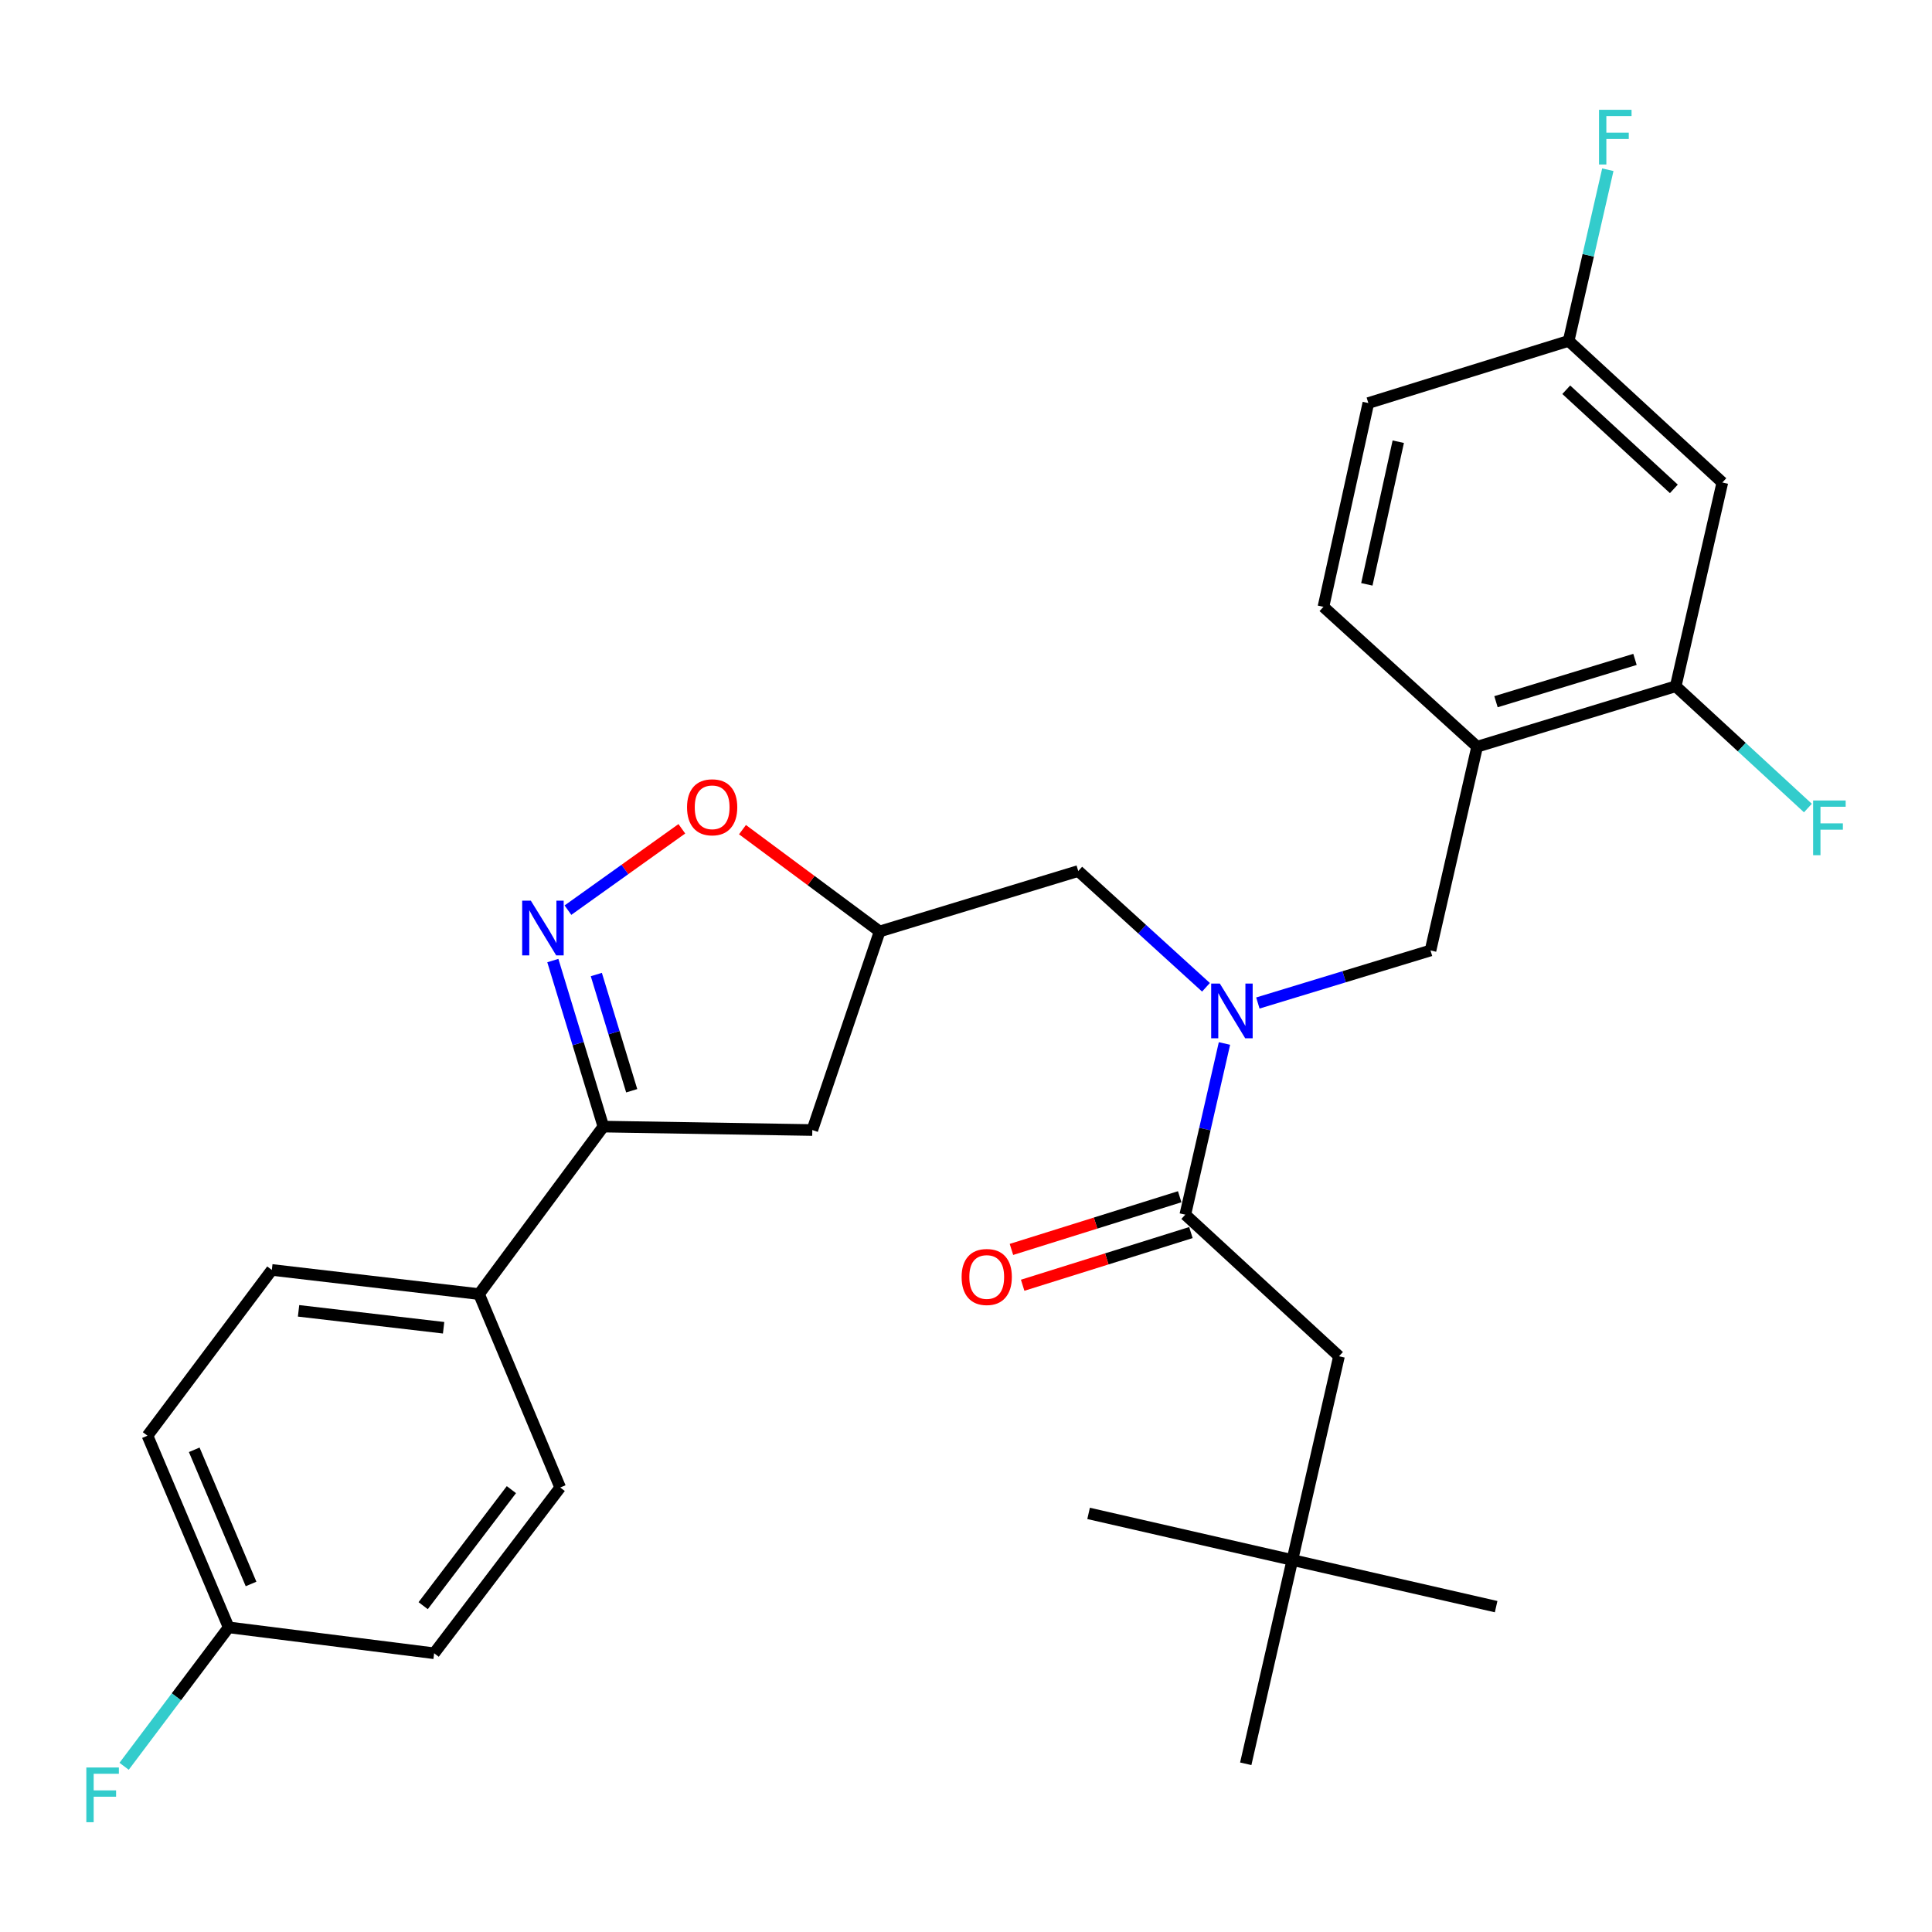 <?xml version='1.0' encoding='iso-8859-1'?>
<svg version='1.1' baseProfile='full'
              xmlns='http://www.w3.org/2000/svg'
                      xmlns:rdkit='http://www.rdkit.org/xml'
                      xmlns:xlink='http://www.w3.org/1999/xlink'
                  xml:space='preserve'
width='1000px' height='1000px' viewBox='0 0 1000 1000'>
<!-- END OF HEADER -->
<rect style='opacity:1.0;fill:#FFFFFF;stroke:none' width='1000' height='1000' x='0' y='0'> </rect>
<path class='bond-0' d='M 668.925,807.461 L 693.063,702.002' style='fill:none;fill-rule:evenodd;stroke:#000000;stroke-width:6px;stroke-linecap:butt;stroke-linejoin:miter;stroke-opacity:1' />
<path class='bond-1' d='M 668.925,807.461 L 644.797,912.931' style='fill:none;fill-rule:evenodd;stroke:#000000;stroke-width:6px;stroke-linecap:butt;stroke-linejoin:miter;stroke-opacity:1' />
<path class='bond-2' d='M 668.925,807.461 L 774.395,831.599' style='fill:none;fill-rule:evenodd;stroke:#000000;stroke-width:6px;stroke-linecap:butt;stroke-linejoin:miter;stroke-opacity:1' />
<path class='bond-3' d='M 668.925,807.461 L 563.455,783.333' style='fill:none;fill-rule:evenodd;stroke:#000000;stroke-width:6px;stroke-linecap:butt;stroke-linejoin:miter;stroke-opacity:1' />
<path class='bond-4' d='M 624.211,511.018 L 591.156,480.928' style='fill:none;fill-rule:evenodd;stroke:#0000FF;stroke-width:6px;stroke-linecap:butt;stroke-linejoin:miter;stroke-opacity:1' />
<path class='bond-4' d='M 591.156,480.928 L 558.1,450.838' style='fill:none;fill-rule:evenodd;stroke:#000000;stroke-width:6px;stroke-linecap:butt;stroke-linejoin:miter;stroke-opacity:1' />
<path class='bond-5' d='M 633.782,540.107 L 623.647,584.404' style='fill:none;fill-rule:evenodd;stroke:#0000FF;stroke-width:6px;stroke-linecap:butt;stroke-linejoin:miter;stroke-opacity:1' />
<path class='bond-5' d='M 623.647,584.404 L 613.513,628.702' style='fill:none;fill-rule:evenodd;stroke:#000000;stroke-width:6px;stroke-linecap:butt;stroke-linejoin:miter;stroke-opacity:1' />
<path class='bond-6' d='M 651.066,519.156 L 695.75,505.557' style='fill:none;fill-rule:evenodd;stroke:#0000FF;stroke-width:6px;stroke-linecap:butt;stroke-linejoin:miter;stroke-opacity:1' />
<path class='bond-6' d='M 695.75,505.557 L 740.433,491.958' style='fill:none;fill-rule:evenodd;stroke:#000000;stroke-width:6px;stroke-linecap:butt;stroke-linejoin:miter;stroke-opacity:1' />
<path class='bond-7' d='M 610.61,619.43 L 567.065,633.063' style='fill:none;fill-rule:evenodd;stroke:#000000;stroke-width:6px;stroke-linecap:butt;stroke-linejoin:miter;stroke-opacity:1' />
<path class='bond-7' d='M 567.065,633.063 L 523.52,646.697' style='fill:none;fill-rule:evenodd;stroke:#FF0000;stroke-width:6px;stroke-linecap:butt;stroke-linejoin:miter;stroke-opacity:1' />
<path class='bond-7' d='M 616.416,637.973 L 572.871,651.607' style='fill:none;fill-rule:evenodd;stroke:#000000;stroke-width:6px;stroke-linecap:butt;stroke-linejoin:miter;stroke-opacity:1' />
<path class='bond-7' d='M 572.871,651.607 L 529.326,665.241' style='fill:none;fill-rule:evenodd;stroke:#FF0000;stroke-width:6px;stroke-linecap:butt;stroke-linejoin:miter;stroke-opacity:1' />
<path class='bond-8' d='M 613.513,628.702 L 693.063,702.002' style='fill:none;fill-rule:evenodd;stroke:#000000;stroke-width:6px;stroke-linecap:butt;stroke-linejoin:miter;stroke-opacity:1' />
<path class='bond-9' d='M 764.56,386.487 L 740.433,491.958' style='fill:none;fill-rule:evenodd;stroke:#000000;stroke-width:6px;stroke-linecap:butt;stroke-linejoin:miter;stroke-opacity:1' />
<path class='bond-10' d='M 764.56,386.487 L 867.342,355.203' style='fill:none;fill-rule:evenodd;stroke:#000000;stroke-width:6px;stroke-linecap:butt;stroke-linejoin:miter;stroke-opacity:1' />
<path class='bond-10' d='M 774.319,363.205 L 846.267,341.306' style='fill:none;fill-rule:evenodd;stroke:#000000;stroke-width:6px;stroke-linecap:butt;stroke-linejoin:miter;stroke-opacity:1' />
<path class='bond-11' d='M 764.56,386.487 L 685.01,314.094' style='fill:none;fill-rule:evenodd;stroke:#000000;stroke-width:6px;stroke-linecap:butt;stroke-linejoin:miter;stroke-opacity:1' />
<path class='bond-12' d='M 867.342,355.203 L 891.481,249.743' style='fill:none;fill-rule:evenodd;stroke:#000000;stroke-width:6px;stroke-linecap:butt;stroke-linejoin:miter;stroke-opacity:1' />
<path class='bond-13' d='M 867.342,355.203 L 901.556,386.723' style='fill:none;fill-rule:evenodd;stroke:#000000;stroke-width:6px;stroke-linecap:butt;stroke-linejoin:miter;stroke-opacity:1' />
<path class='bond-13' d='M 901.556,386.723 L 935.769,418.243' style='fill:none;fill-rule:evenodd;stroke:#33CCCC;stroke-width:6px;stroke-linecap:butt;stroke-linejoin:miter;stroke-opacity:1' />
<path class='bond-14' d='M 891.481,249.743 L 811.93,176.443' style='fill:none;fill-rule:evenodd;stroke:#000000;stroke-width:6px;stroke-linecap:butt;stroke-linejoin:miter;stroke-opacity:1' />
<path class='bond-14' d='M 866.381,253.038 L 810.695,201.728' style='fill:none;fill-rule:evenodd;stroke:#000000;stroke-width:6px;stroke-linecap:butt;stroke-linejoin:miter;stroke-opacity:1' />
<path class='bond-15' d='M 811.93,176.443 L 708.252,208.624' style='fill:none;fill-rule:evenodd;stroke:#000000;stroke-width:6px;stroke-linecap:butt;stroke-linejoin:miter;stroke-opacity:1' />
<path class='bond-16' d='M 811.93,176.443 L 822.069,132.146' style='fill:none;fill-rule:evenodd;stroke:#000000;stroke-width:6px;stroke-linecap:butt;stroke-linejoin:miter;stroke-opacity:1' />
<path class='bond-16' d='M 822.069,132.146 L 832.208,87.849' style='fill:none;fill-rule:evenodd;stroke:#33CCCC;stroke-width:6px;stroke-linecap:butt;stroke-linejoin:miter;stroke-opacity:1' />
<path class='bond-17' d='M 708.252,208.624 L 685.01,314.094' style='fill:none;fill-rule:evenodd;stroke:#000000;stroke-width:6px;stroke-linecap:butt;stroke-linejoin:miter;stroke-opacity:1' />
<path class='bond-17' d='M 723.742,228.626 L 707.472,302.455' style='fill:none;fill-rule:evenodd;stroke:#000000;stroke-width:6px;stroke-linecap:butt;stroke-linejoin:miter;stroke-opacity:1' />
<path class='bond-18' d='M 312.302,583.124 L 420.449,584.905' style='fill:none;fill-rule:evenodd;stroke:#000000;stroke-width:6px;stroke-linecap:butt;stroke-linejoin:miter;stroke-opacity:1' />
<path class='bond-19' d='M 312.302,583.124 L 299.224,540.156' style='fill:none;fill-rule:evenodd;stroke:#000000;stroke-width:6px;stroke-linecap:butt;stroke-linejoin:miter;stroke-opacity:1' />
<path class='bond-19' d='M 299.224,540.156 L 286.145,497.188' style='fill:none;fill-rule:evenodd;stroke:#0000FF;stroke-width:6px;stroke-linecap:butt;stroke-linejoin:miter;stroke-opacity:1' />
<path class='bond-19' d='M 326.968,564.575 L 317.813,534.497' style='fill:none;fill-rule:evenodd;stroke:#000000;stroke-width:6px;stroke-linecap:butt;stroke-linejoin:miter;stroke-opacity:1' />
<path class='bond-19' d='M 317.813,534.497 L 308.658,504.42' style='fill:none;fill-rule:evenodd;stroke:#0000FF;stroke-width:6px;stroke-linecap:butt;stroke-linejoin:miter;stroke-opacity:1' />
<path class='bond-20' d='M 312.302,583.124 L 247.951,669.821' style='fill:none;fill-rule:evenodd;stroke:#000000;stroke-width:6px;stroke-linecap:butt;stroke-linejoin:miter;stroke-opacity:1' />
<path class='bond-21' d='M 420.449,584.905 L 455.307,482.123' style='fill:none;fill-rule:evenodd;stroke:#000000;stroke-width:6px;stroke-linecap:butt;stroke-linejoin:miter;stroke-opacity:1' />
<path class='bond-22' d='M 455.307,482.123 L 419.809,455.774' style='fill:none;fill-rule:evenodd;stroke:#000000;stroke-width:6px;stroke-linecap:butt;stroke-linejoin:miter;stroke-opacity:1' />
<path class='bond-22' d='M 419.809,455.774 L 384.31,429.425' style='fill:none;fill-rule:evenodd;stroke:#FF0000;stroke-width:6px;stroke-linecap:butt;stroke-linejoin:miter;stroke-opacity:1' />
<path class='bond-23' d='M 455.307,482.123 L 558.1,450.838' style='fill:none;fill-rule:evenodd;stroke:#000000;stroke-width:6px;stroke-linecap:butt;stroke-linejoin:miter;stroke-opacity:1' />
<path class='bond-24' d='M 352.919,428.981 L 323.443,450.036' style='fill:none;fill-rule:evenodd;stroke:#FF0000;stroke-width:6px;stroke-linecap:butt;stroke-linejoin:miter;stroke-opacity:1' />
<path class='bond-24' d='M 323.443,450.036 L 293.966,471.092' style='fill:none;fill-rule:evenodd;stroke:#0000FF;stroke-width:6px;stroke-linecap:butt;stroke-linejoin:miter;stroke-opacity:1' />
<path class='bond-25' d='M 118.354,842.319 L 76.338,743.11' style='fill:none;fill-rule:evenodd;stroke:#000000;stroke-width:6px;stroke-linecap:butt;stroke-linejoin:miter;stroke-opacity:1' />
<path class='bond-25' d='M 129.945,819.86 L 100.534,750.414' style='fill:none;fill-rule:evenodd;stroke:#000000;stroke-width:6px;stroke-linecap:butt;stroke-linejoin:miter;stroke-opacity:1' />
<path class='bond-26' d='M 118.354,842.319 L 91.297,878.271' style='fill:none;fill-rule:evenodd;stroke:#000000;stroke-width:6px;stroke-linecap:butt;stroke-linejoin:miter;stroke-opacity:1' />
<path class='bond-26' d='M 91.297,878.271 L 64.24,914.223' style='fill:none;fill-rule:evenodd;stroke:#33CCCC;stroke-width:6px;stroke-linecap:butt;stroke-linejoin:miter;stroke-opacity:1' />
<path class='bond-27' d='M 118.354,842.319 L 224.709,855.727' style='fill:none;fill-rule:evenodd;stroke:#000000;stroke-width:6px;stroke-linecap:butt;stroke-linejoin:miter;stroke-opacity:1' />
<path class='bond-28' d='M 247.951,669.821 L 140.7,657.309' style='fill:none;fill-rule:evenodd;stroke:#000000;stroke-width:6px;stroke-linecap:butt;stroke-linejoin:miter;stroke-opacity:1' />
<path class='bond-28' d='M 229.612,687.245 L 154.536,678.487' style='fill:none;fill-rule:evenodd;stroke:#000000;stroke-width:6px;stroke-linecap:butt;stroke-linejoin:miter;stroke-opacity:1' />
<path class='bond-29' d='M 247.951,669.821 L 289.956,769.926' style='fill:none;fill-rule:evenodd;stroke:#000000;stroke-width:6px;stroke-linecap:butt;stroke-linejoin:miter;stroke-opacity:1' />
<path class='bond-30' d='M 76.338,743.11 L 140.7,657.309' style='fill:none;fill-rule:evenodd;stroke:#000000;stroke-width:6px;stroke-linecap:butt;stroke-linejoin:miter;stroke-opacity:1' />
<path class='bond-31' d='M 224.709,855.727 L 289.956,769.926' style='fill:none;fill-rule:evenodd;stroke:#000000;stroke-width:6px;stroke-linecap:butt;stroke-linejoin:miter;stroke-opacity:1' />
<path class='bond-31' d='M 219.029,831.095 L 264.701,771.034' style='fill:none;fill-rule:evenodd;stroke:#000000;stroke-width:6px;stroke-linecap:butt;stroke-linejoin:miter;stroke-opacity:1' />
<path  class='atom-1' d='M 631.38 509.082
L 640.66 524.082
Q 641.58 525.562, 643.06 528.242
Q 644.54 530.922, 644.62 531.082
L 644.62 509.082
L 648.38 509.082
L 648.38 537.402
L 644.5 537.402
L 634.54 521.002
Q 633.38 519.082, 632.14 516.882
Q 630.94 514.682, 630.58 514.002
L 630.58 537.402
L 626.9 537.402
L 626.9 509.082
L 631.38 509.082
' fill='#0000FF'/>
<path  class='atom-3' d='M 497.731 660.962
Q 497.731 654.162, 501.091 650.362
Q 504.451 646.562, 510.731 646.562
Q 517.011 646.562, 520.371 650.362
Q 523.731 654.162, 523.731 660.962
Q 523.731 667.842, 520.331 671.762
Q 516.931 675.642, 510.731 675.642
Q 504.491 675.642, 501.091 671.762
Q 497.731 667.882, 497.731 660.962
M 510.731 672.442
Q 515.051 672.442, 517.371 669.562
Q 519.731 666.642, 519.731 660.962
Q 519.731 655.402, 517.371 652.602
Q 515.051 649.762, 510.731 649.762
Q 506.411 649.762, 504.051 652.562
Q 501.731 655.362, 501.731 660.962
Q 501.731 666.682, 504.051 669.562
Q 506.411 672.442, 510.731 672.442
' fill='#FF0000'/>
<path  class='atom-12' d='M 938.473 414.332
L 955.313 414.332
L 955.313 417.572
L 942.273 417.572
L 942.273 426.172
L 953.873 426.172
L 953.873 429.452
L 942.273 429.452
L 942.273 442.652
L 938.473 442.652
L 938.473 414.332
' fill='#33CCCC'/>
<path  class='atom-13' d='M 827.648 56.824
L 844.488 56.824
L 844.488 60.064
L 831.448 60.064
L 831.448 68.664
L 843.048 68.664
L 843.048 71.944
L 831.448 71.944
L 831.448 85.144
L 827.648 85.144
L 827.648 56.824
' fill='#33CCCC'/>
<path  class='atom-18' d='M 355.61 417.852
Q 355.61 411.052, 358.97 407.252
Q 362.33 403.452, 368.61 403.452
Q 374.89 403.452, 378.25 407.252
Q 381.61 411.052, 381.61 417.852
Q 381.61 424.732, 378.21 428.652
Q 374.81 432.532, 368.61 432.532
Q 362.37 432.532, 358.97 428.652
Q 355.61 424.772, 355.61 417.852
M 368.61 429.332
Q 372.93 429.332, 375.25 426.452
Q 377.61 423.532, 377.61 417.852
Q 377.61 412.292, 375.25 409.492
Q 372.93 406.652, 368.61 406.652
Q 364.29 406.652, 361.93 409.452
Q 359.61 412.252, 359.61 417.852
Q 359.61 423.572, 361.93 426.452
Q 364.29 429.332, 368.61 429.332
' fill='#FF0000'/>
<path  class='atom-19' d='M 274.757 466.182
L 284.037 481.182
Q 284.957 482.662, 286.437 485.342
Q 287.917 488.022, 287.997 488.182
L 287.997 466.182
L 291.757 466.182
L 291.757 494.502
L 287.877 494.502
L 277.917 478.102
Q 276.757 476.182, 275.517 473.982
Q 274.317 471.782, 273.957 471.102
L 273.957 494.502
L 270.277 494.502
L 270.277 466.182
L 274.757 466.182
' fill='#0000FF'/>
<path  class='atom-23' d='M 44.687 914.856
L 61.527 914.856
L 61.527 918.096
L 48.487 918.096
L 48.487 926.696
L 60.087 926.696
L 60.087 929.976
L 48.487 929.976
L 48.487 943.176
L 44.687 943.176
L 44.687 914.856
' fill='#33CCCC'/>
</svg>
